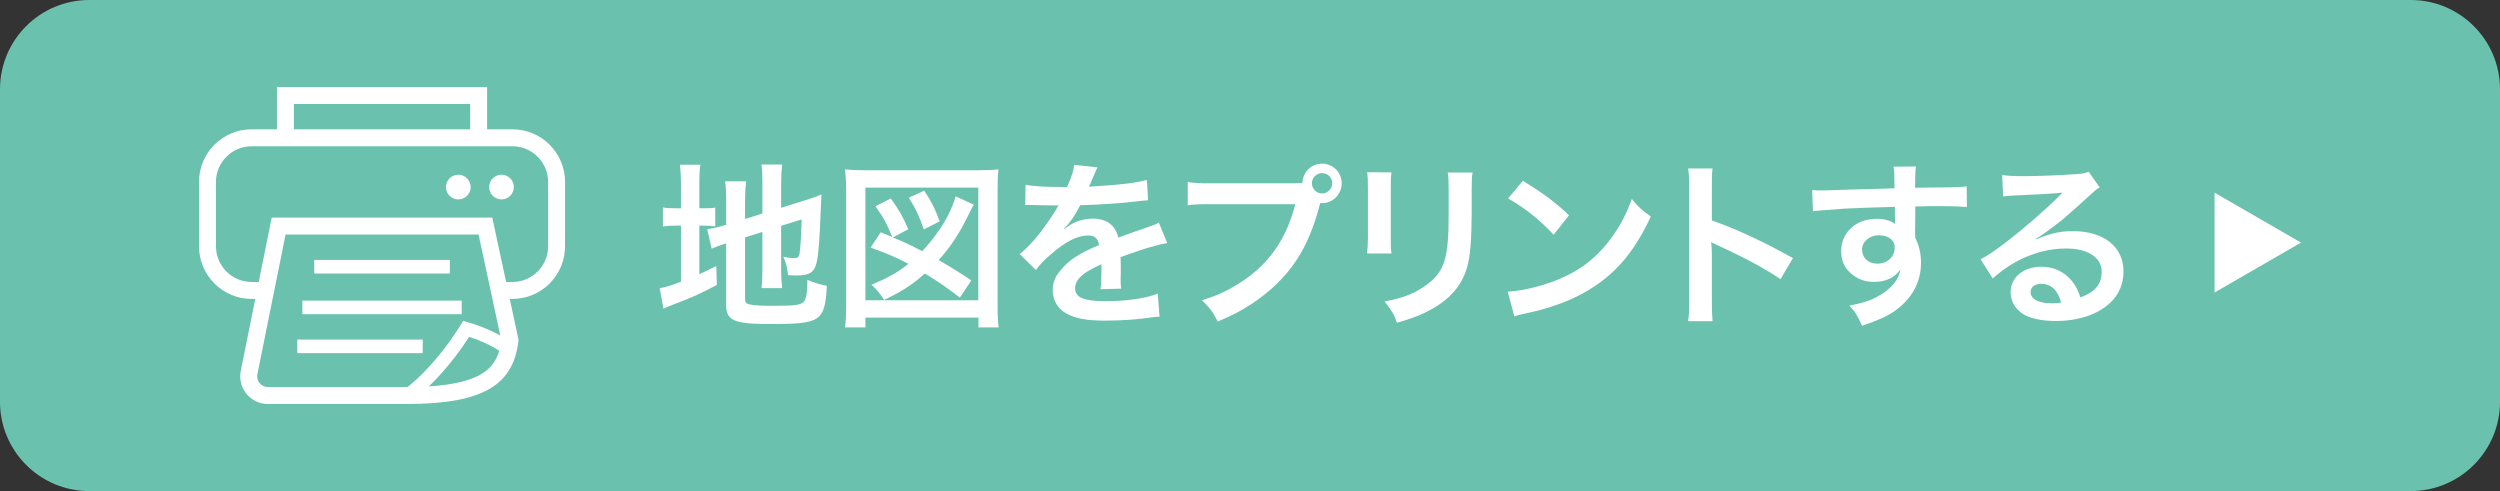 <?xml version="1.0" encoding="utf-8"?>
<!-- Generator: Adobe Illustrator 16.0.0, SVG Export Plug-In . SVG Version: 6.00 Build 0)  -->
<!DOCTYPE svg PUBLIC "-//W3C//DTD SVG 1.1//EN" "http://www.w3.org/Graphics/SVG/1.1/DTD/svg11.dtd">
<svg version="1.1" xmlns="http://www.w3.org/2000/svg" xmlns:xlink="http://www.w3.org/1999/xlink" x="0px" y="0px" width="280px"
	 height="55px" viewBox="85 25 280 55" enable-background="new 85 25 280 55" xml:space="preserve">
<rect x="85" y="25" width="280" height="55" fill="#333333" stroke="none"/>
<g id="_x32_">
	<g>
		<path fill="#6AC2AE" d="M365,70c0,5.522-4.478,10-10,10H95c-5.523,0-10-4.478-10-10V35c0-5.522,4.477-10,10-10h260
			c5.522,0,10,4.478,10,10V70z"/>
		<g>
			<g>
				<path fill="#FFFFFF" d="M161.266,45.748c0-1.04-0.04-1.681-0.12-2.301h2.301c-0.101,0.641-0.12,1.201-0.12,2.321v2.561h0.439
					c0.74,0,1.021-0.021,1.341-0.08v2.101c-0.42-0.061-0.78-0.08-1.4-0.08h-0.38v5.44c0.78-0.359,1-0.46,1.9-0.92l0.06,2.12
					c-1.82,0.98-2.9,1.461-4.94,2.221c-0.561,0.221-0.74,0.3-1.041,0.44l-0.42-2.301c0.601-0.08,1.181-0.26,2.381-0.72V50.27h-0.46
					c-0.761,0-1.08,0.02-1.561,0.1v-2.141c0.44,0.08,0.78,0.101,1.561,0.101h0.46V45.748z M168.448,58.491
					c0,0.399,0.14,0.54,0.58,0.62c0.52,0.1,1.26,0.14,2.721,0.14c2.38,0,3.021-0.1,3.32-0.52c0.24-0.341,0.36-1.021,0.36-2.381
					c0.64,0.28,1.5,0.54,2.181,0.66c-0.24,4.001-0.66,4.281-6.361,4.281c-4.041,0-4.922-0.381-4.922-2.141V52.27
					c-0.18,0.061-0.319,0.101-0.399,0.12c-0.601,0.2-0.82,0.28-1.221,0.46l-0.5-2.181c0.561-0.08,1.261-0.22,1.94-0.439l0.18-0.061
					v-2.74c0-0.96-0.02-1.46-0.119-2.12h2.36c-0.08,0.64-0.12,1.22-0.12,2.04v2.181l1.94-0.62v-3.481c0-0.92-0.021-1.34-0.101-2
					h2.321c-0.08,0.66-0.12,1.3-0.12,2.04v2.801l2.88-0.9c0.78-0.239,1.101-0.359,1.641-0.6c-0.04,0.88-0.06,1.021-0.1,2.101
					c-0.101,2.82-0.24,4.641-0.44,5.501c-0.26,1.141-0.8,1.48-2.261,1.48c-0.26,0-0.439,0-0.939-0.04
					c-0.101-0.86-0.24-1.44-0.541-2.061c0.461,0.1,0.82,0.16,1.121,0.16c0.5,0,0.62-0.08,0.7-0.5c0.1-0.66,0.18-1.9,0.239-3.841
					l-2.3,0.72v4.981c0,0.82,0.04,1.38,0.12,2h-2.321c0.08-0.68,0.101-1.12,0.101-2.061v-4.24l-1.94,0.62V58.491z"/>
				<path fill="#FFFFFF" d="M179.646,61.672c0.08-0.62,0.12-1.32,0.12-2.601V46.368c0-0.94-0.04-1.66-0.12-2.4
					c0.72,0.08,1.32,0.1,2.36,0.1h12.482c1.021,0,1.641-0.02,2.341-0.1c-0.08,0.8-0.101,1.381-0.101,2.4v12.703
					c0,1.22,0.04,2.021,0.12,2.601h-2.261v-1.101h-12.662v1.101H179.646z M181.926,58.631h12.643V46.008h-12.643V58.631z
					 M184.947,51.55c-0.1-0.221-0.1-0.221-0.28-0.62c-0.439-1.061-0.76-1.621-1.62-2.821l1.721-0.88c0.979,1.38,1.3,1.921,1.96,3.44
					l-1.721,0.921c1.461,0.62,1.861,0.8,3.281,1.54c1.48-1.561,2.78-3.501,3.4-5.121c0.16-0.42,0.181-0.46,0.34-1.021l2.041,0.94
					c-0.24,0.4-0.3,0.521-0.561,1.061c-0.979,2.04-2.021,3.641-3.381,5.141c1.101,0.62,2.421,1.44,3.661,2.28l-1.28,1.921
					c-1.62-1.24-2.381-1.761-3.921-2.701c-1.42,1.261-2.5,1.961-4.561,2.961c-0.5-0.76-0.9-1.24-1.421-1.7
					c1.841-0.76,2.921-1.38,4.142-2.341c-1.521-0.78-2.101-1.04-4.241-1.82l1.141-1.72L184.947,51.55z M188.467,50.689
					c-0.52-1.521-0.96-2.421-1.68-3.541l1.72-0.8c0.801,1.2,1.16,1.92,1.74,3.44L188.467,50.689z"/>
				<path fill="#FFFFFF" d="M199.866,45.688c0.819,0.18,2.1,0.26,4.641,0.26c0.54-1.2,0.72-1.801,0.8-2.48l2.621,0.28
					c-0.12,0.2-0.12,0.2-0.801,1.8c-0.1,0.221-0.14,0.28-0.18,0.36c0.16-0.02,0.16-0.02,1.26-0.08c2.321-0.14,4.142-0.36,5.241-0.68
					l0.141,2.28c-0.561,0.04-0.561,0.04-1.58,0.16c-1.461,0.18-4.001,0.34-6.021,0.399c-0.58,1.141-1.141,1.94-1.841,2.661
					l0.021,0.04c0.14-0.101,0.14-0.101,0.399-0.3c0.74-0.561,1.801-0.9,2.821-0.9c1.56,0,2.54,0.74,2.86,2.12
					c1.54-0.56,2.561-0.92,3.061-1.08c1.08-0.38,1.16-0.4,1.48-0.601l0.94,2.301c-0.561,0.08-1.16,0.24-2.221,0.54
					c-0.28,0.08-1.28,0.42-3.001,1.021v0.22c0.021,0.521,0.021,0.521,0.021,0.801c0,0.199,0,0.54,0,0.8
					c-0.021,0.34-0.021,0.521-0.021,0.66c0,0.44,0.021,0.72,0.061,1.061l-2.321,0.06c0.08-0.36,0.12-1.38,0.12-2.32
					c0-0.28,0-0.28,0-0.48c-0.979,0.46-1.5,0.74-1.92,1.04c-0.7,0.521-1.04,1.061-1.04,1.641c0,1.04,0.96,1.461,3.381,1.461
					c2.4,0,4.461-0.301,5.881-0.841l0.2,2.581c-0.34,0-0.44,0.02-0.92,0.08c-1.44,0.22-3.361,0.359-5.121,0.359
					c-2.121,0-3.441-0.239-4.462-0.84c-0.92-0.521-1.46-1.48-1.46-2.58c0-0.82,0.24-1.461,0.88-2.221
					c0.9-1.12,2.041-1.881,4.302-2.821c-0.101-0.739-0.501-1.08-1.221-1.08c-1.16,0-2.561,0.7-4.101,2.061
					c-0.841,0.7-1.301,1.2-1.74,1.82l-1.82-1.8c0.52-0.4,1.1-0.961,1.8-1.78c0.78-0.921,2.001-2.661,2.4-3.421
					c0.08-0.16,0.08-0.16,0.16-0.261c-0.08,0-0.34,0.021-0.34,0.021c-0.32,0-2.08-0.04-2.521-0.04
					c-0.38-0.021-0.38-0.021-0.561-0.021c-0.06,0-0.18,0-0.319,0.021L199.866,45.688z"/>
				<path fill="#FFFFFF" d="M229.769,45.528c0.36,0,0.66,0,1.101-0.04c0.04-1.221,1-2.16,2.2-2.16c1.221,0,2.2,0.979,2.2,2.2
					c0,1.22-0.979,2.221-2.18,2.221c-0.04,0-0.08,0-0.221-0.021c-0.7,2.701-1.54,4.721-2.7,6.462
					c-1.221,1.84-2.961,3.521-4.981,4.841c-1.141,0.76-2.08,1.24-3.801,1.98c-0.561-1.08-0.82-1.461-1.761-2.381
					c1.761-0.56,2.901-1.08,4.381-2.04c3.121-2.021,5.081-4.842,6.062-8.722h-9.521c-1.341,0-1.801,0.02-2.521,0.119v-2.601
					c0.779,0.12,1.2,0.141,2.561,0.141H229.769z M231.929,45.528c0,0.62,0.521,1.14,1.141,1.14s1.141-0.52,1.141-1.14
					c0-0.641-0.5-1.141-1.141-1.141C232.449,44.388,231.929,44.908,231.929,45.528z"/>
				<path fill="#FFFFFF" d="M240.848,44.308c-0.08,0.561-0.08,0.74-0.08,1.801v5.521c0,1,0,1.26,0.08,1.76h-2.741
					c0.061-0.46,0.101-1.08,0.101-1.8v-5.502c0-1.02-0.021-1.28-0.08-1.8L240.848,44.308z M249.93,44.328
					c-0.08,0.5-0.101,0.72-0.101,1.86v2.7c-0.02,3.121-0.16,4.801-0.52,6.062c-0.58,2-1.86,3.501-3.941,4.661
					c-1.061,0.6-2.061,1-3.9,1.54c-0.36-0.98-0.561-1.32-1.4-2.38c1.96-0.381,3.12-0.801,4.32-1.601
					c1.881-1.24,2.541-2.461,2.761-5.102c0.08-0.86,0.101-1.74,0.101-3.341v-2.5c0-1.021-0.021-1.44-0.101-1.9H249.93z"/>
				<path fill="#FFFFFF" d="M253.866,57.671c1.721-0.101,4.101-0.681,5.922-1.48c2.5-1.08,4.36-2.62,5.94-4.901
					c0.881-1.28,1.44-2.38,2.041-4.001c0.78,0.94,1.1,1.241,2.12,1.961c-1.7,3.661-3.601,6.021-6.341,7.842
					c-2.041,1.36-4.521,2.34-7.622,3c-0.8,0.16-0.86,0.181-1.32,0.341L253.866,57.671z M255.567,45.248
					c2.381,1.48,3.621,2.4,5.161,3.861l-1.72,2.18c-1.601-1.7-3.241-3.021-5.102-4.061L255.567,45.248z"/>
				<path fill="#FFFFFF" d="M274.067,60.972c0.101-0.641,0.12-1.181,0.12-2.24V45.908c0-0.98-0.04-1.5-0.12-2.04h2.741
					c-0.08,0.6-0.08,0.859-0.08,2.101v3.721c2.74,0.96,5.881,2.42,9.082,4.221l-1.4,2.36c-1.66-1.141-3.741-2.28-7.082-3.821
					c-0.46-0.22-0.52-0.239-0.68-0.34c0.06,0.561,0.08,0.801,0.08,1.36v5.281c0,1.04,0.02,1.561,0.08,2.221H274.067z"/>
				<path fill="#FFFFFF" d="M299.49,51.149c0,0.08,0.02,0.24,0.02,0.48c0.44,0.92,0.641,1.74,0.641,2.82
					c0,2.181-1.04,4.061-2.98,5.401c-0.841,0.58-1.761,1-3.621,1.64c-0.56-1.24-0.76-1.54-1.42-2.26c1.64-0.32,2.46-0.601,3.4-1.16
					c1.36-0.78,2.16-1.801,2.32-2.921c-0.58,0.92-1.62,1.42-2.94,1.42c-0.92,0-1.641-0.22-2.32-0.72
					c-0.94-0.681-1.381-1.561-1.381-2.701c0-2.12,1.661-3.641,3.981-3.641c0.86,0,1.62,0.221,2.08,0.601
					c-0.02-0.101-0.02-0.101-0.02-0.24c-0.021-0.04-0.021-1.16-0.021-1.7c-2.86,0.08-4.741,0.14-5.621,0.2
					c-3.021,0.22-3.021,0.22-3.561,0.3l-0.08-2.381c0.44,0.04,0.62,0.04,0.98,0.04c0.5,0,0.82,0,3.4-0.1
					c1.3-0.04,1.5-0.04,3.141-0.08c0.66-0.021,0.66-0.021,1.7-0.061c-0.02-1.9-0.02-1.9-0.12-2.42l2.521-0.021
					c-0.08,0.62-0.08,0.66-0.1,2.381c3.48-0.021,5.041-0.06,5.781-0.14l0.02,2.3c-0.74-0.06-1.7-0.1-3.36-0.1
					c-0.48,0-0.84,0-2.421,0.04v1.3L299.49,51.149z M295.408,51.35c-1.021,0-1.86,0.72-1.86,1.601c0,0.92,0.7,1.58,1.7,1.58
					c1.141,0,1.961-0.761,1.961-1.801C297.209,51.89,296.509,51.35,295.408,51.35z"/>
				<path fill="#FFFFFF" d="M313.008,51.81c1.82-0.72,2.7-0.92,4.201-0.92c3.42,0,5.621,1.76,5.621,4.501
					c0,1.9-0.94,3.42-2.721,4.421c-1.301,0.74-3.001,1.14-4.841,1.14c-1.681,0-3.081-0.319-3.881-0.92
					c-0.761-0.561-1.2-1.4-1.2-2.301c0-1.66,1.439-2.86,3.44-2.86c1.4,0,2.62,0.58,3.461,1.641c0.399,0.5,0.62,0.94,0.92,1.8
					c1.66-0.62,2.381-1.479,2.381-2.9c0-1.561-1.541-2.58-3.961-2.58c-2.921,0-5.842,1.18-8.242,3.36l-1.36-2.16
					c0.7-0.341,1.5-0.881,2.82-1.881c1.86-1.42,4.461-3.66,5.981-5.201c0.04-0.04,0.24-0.24,0.36-0.359l-0.021-0.021
					c-0.76,0.1-2.04,0.18-5.661,0.34c-0.439,0.021-0.58,0.04-0.96,0.101l-0.1-2.4c0.68,0.08,1.26,0.119,2.36,0.119
					c1.7,0,4.141-0.1,6.081-0.239c0.7-0.061,0.92-0.101,1.24-0.261l1.24,1.761c-0.34,0.18-0.479,0.3-1.04,0.82
					c-1,0.92-2.461,2.221-3.141,2.801c-0.36,0.3-1.801,1.38-2.2,1.64c-0.5,0.341-0.5,0.341-0.82,0.521L313.008,51.81z
					 M313.608,56.791c-0.72,0-1.18,0.359-1.18,0.92c0,0.8,0.9,1.26,2.38,1.26c0.381,0,0.48,0,1.041-0.08
					C315.489,57.511,314.728,56.791,313.608,56.791z"/>
			</g>
			<polygon fill="#FFFFFF" points="342.713,52.17 337.873,54.965 333.033,57.759 333.033,52.17 333.033,46.581 337.873,49.375 			
				"/>
			<g>
				<path fill="#FFFFFF" d="M142.389,39.482h-2.832v-4.73h-23.538v4.73h-2.832c-3.257,0-5.899,2.642-5.899,5.899v7.198
					c0,3.256,2.643,5.9,5.899,5.9h0.406l-1.627,8.054c-0.041,0.203-0.061,0.408-0.061,0.613c0,0.709,0.244,1.404,0.7,1.963
					c0.59,0.721,1.471,1.139,2.401,1.139h15.502c2.256,0,4.113-0.145,5.659-0.434c1.159-0.217,2.146-0.518,2.989-0.91
					c1.263-0.584,2.205-1.4,2.828-2.391c0.625-0.986,0.931-2.105,1.074-3.293l0.019-0.158l-0.033-0.154l-0.952-4.429h0.295
					c3.258,0,5.899-2.643,5.899-5.9v-7.198C148.288,42.124,145.646,39.482,142.389,39.482z M117.917,36.65h19.741v2.832h-19.741
					V36.65z M140.517,65.27c-0.258,0.469-0.588,0.871-1.047,1.238c-0.688,0.547-1.687,1.014-3.148,1.338
					c-0.913,0.203-2.003,0.35-3.288,0.43c0.423-0.408,0.886-0.885,1.376-1.432c1.002-1.119,2.104-2.512,3.138-4.117
					c1.138,0.363,2.054,0.799,2.703,1.154c0.271,0.15,0.494,0.285,0.669,0.396C140.814,64.639,140.682,64.971,140.517,65.27z
					 M137.422,61.102l-0.551-0.156l-0.302,0.488c-1.344,2.174-2.854,3.984-4.076,5.238c-0.61,0.627-1.149,1.115-1.547,1.434
					c-0.124,0.1-0.231,0.18-0.322,0.242c-0.039,0.002-0.075,0.002-0.115,0.002h-15.502c-0.361,0-0.703-0.162-0.932-0.441
					c-0.178-0.217-0.272-0.486-0.272-0.762c0-0.08,0.008-0.158,0.024-0.238l3.158-15.642h21.615l2.433,11.313
					C140.198,62.116,138.976,61.541,137.422,61.102z M146.39,52.58c0,1.108-0.448,2.104-1.173,2.829
					c-0.726,0.725-1.72,1.173-2.828,1.173h-0.704l-1.552-7.213h-24.7l-1.457,7.213h-0.789c-1.108,0-2.103-0.448-2.828-1.173
					s-1.173-1.721-1.173-2.829v-7.198c0-1.108,0.447-2.103,1.173-2.828c0.726-0.725,1.72-1.173,2.828-1.173h2.832h1.898h19.741
					h1.898h2.831c1.108,0,2.104,0.448,2.829,1.173c0.725,0.726,1.173,1.72,1.173,2.828V52.58L146.39,52.58z"/>
				<rect x="120.196" y="54.113" fill="#FFFFFF" width="15.186" height="1.519"/>
				<rect x="118.866" y="58.67" fill="#FFFFFF" width="17.843" height="1.518"/>
				<rect x="118.297" y="63.035" fill="#FFFFFF" width="14.047" height="1.518"/>
				<path fill="#FFFFFF" d="M136.33,44.568c-0.765,0-1.384,0.619-1.384,1.383c0,0.765,0.619,1.384,1.384,1.384
					c0.764,0,1.383-0.619,1.383-1.384C137.713,45.187,137.094,44.568,136.33,44.568z"/>
				<path fill="#FFFFFF" d="M141.168,44.568c-0.764,0-1.383,0.619-1.383,1.383c0,0.765,0.619,1.384,1.383,1.384
					c0.765,0,1.384-0.619,1.384-1.384C142.552,45.187,141.933,44.568,141.168,44.568z"/>
			</g>
		</g>
	</g>
</g>
<g id="レイヤー_2">
</g>
</svg>
